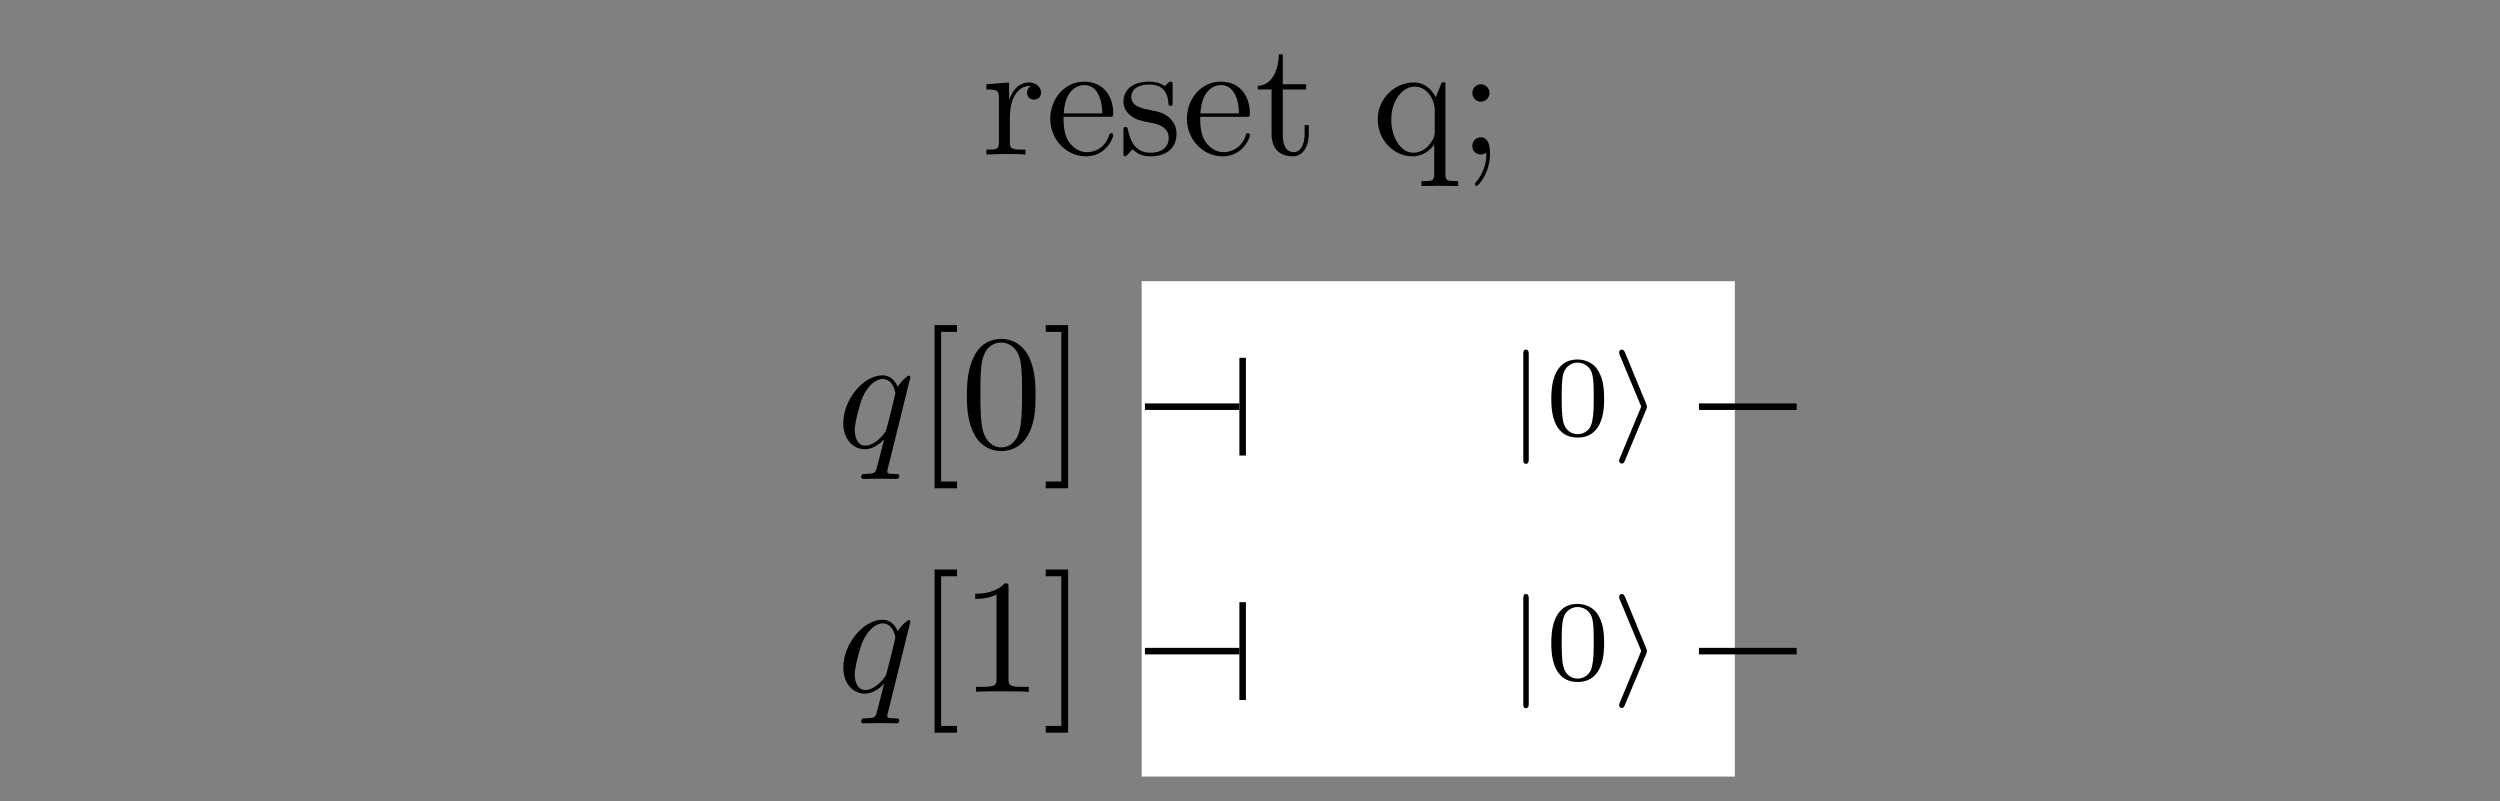 <?xml version="1.0" encoding="UTF-8"?>
<svg xmlns="http://www.w3.org/2000/svg" xmlns:xlink="http://www.w3.org/1999/xlink" width="150.103pt" height="48.114pt" viewBox="0 0 150.103 48.114" version="1.2">
<rect x="0" y="0" width="150.103" height="48.114" fill="#808080" stroke="none"/>
<defs>
<g>
<symbol overflow="visible" id="glyph0-0">
<path style="stroke:none;" d=""/>
</symbol>
<symbol overflow="visible" id="glyph0-1">
<path style="stroke:none;" d="M 4.422 -4.219 C 4.422 -4.25 4.391 -4.312 4.328 -4.312 C 4.219 -4.312 3.828 -3.922 3.656 -3.641 C 3.438 -4.172 3.062 -4.328 2.75 -4.328 C 1.594 -4.328 0.391 -2.875 0.391 -1.453 C 0.391 -0.5 0.969 0.109 1.688 0.109 C 2.109 0.109 2.484 -0.125 2.844 -0.484 C 2.75 -0.141 2.422 1.188 2.391 1.266 C 2.312 1.547 2.234 1.578 1.688 1.594 C 1.562 1.594 1.469 1.594 1.469 1.797 C 1.469 1.797 1.469 1.891 1.594 1.891 C 1.906 1.891 2.25 1.875 2.578 1.875 C 2.906 1.875 3.25 1.891 3.578 1.891 C 3.625 1.891 3.75 1.891 3.75 1.703 C 3.75 1.594 3.656 1.594 3.5 1.594 C 3.031 1.594 3.031 1.531 3.031 1.438 C 3.031 1.375 3.047 1.312 3.078 1.219 Z M 1.719 -0.109 C 1.125 -0.109 1.078 -0.859 1.078 -1.031 C 1.078 -1.5 1.375 -2.562 1.531 -2.969 C 1.844 -3.703 2.344 -4.109 2.75 -4.109 C 3.391 -4.109 3.516 -3.312 3.516 -3.25 C 3.516 -3.188 2.984 -1.047 2.953 -1 C 2.812 -0.734 2.266 -0.109 1.719 -0.109 Z M 1.719 -0.109 "/>
</symbol>
<symbol overflow="visible" id="glyph1-0">
<path style="stroke:none;" d=""/>
</symbol>
<symbol overflow="visible" id="glyph1-1">
<path style="stroke:none;" d="M 2.5 2.453 L 2.5 2.047 L 1.547 2.047 L 1.547 -6.938 L 2.5 -6.938 L 2.5 -7.344 L 1.156 -7.344 L 1.156 2.453 Z M 2.5 2.453 "/>
</symbol>
<symbol overflow="visible" id="glyph1-2">
<path style="stroke:none;" d="M 4.5 -3.125 C 4.5 -3.906 4.453 -4.688 4.109 -5.422 C 3.656 -6.359 2.859 -6.516 2.453 -6.516 C 1.859 -6.516 1.141 -6.266 0.75 -5.344 C 0.438 -4.672 0.375 -3.906 0.375 -3.125 C 0.375 -2.391 0.422 -1.516 0.828 -0.766 C 1.25 0.016 1.953 0.219 2.438 0.219 C 2.969 0.219 3.703 0.016 4.141 -0.922 C 4.453 -1.594 4.5 -2.359 4.5 -3.125 Z M 2.438 0 C 2.047 0 1.484 -0.25 1.297 -1.188 C 1.188 -1.766 1.188 -2.672 1.188 -3.25 C 1.188 -3.875 1.188 -4.516 1.266 -5.047 C 1.453 -6.219 2.188 -6.297 2.438 -6.297 C 2.766 -6.297 3.406 -6.125 3.594 -5.156 C 3.688 -4.609 3.688 -3.859 3.688 -3.25 C 3.688 -2.516 3.688 -1.844 3.578 -1.219 C 3.438 -0.297 2.875 0 2.438 0 Z M 2.438 0 "/>
</symbol>
<symbol overflow="visible" id="glyph1-3">
<path style="stroke:none;" d="M 1.562 -7.344 L 0.219 -7.344 L 0.219 -6.938 L 1.156 -6.938 L 1.156 2.047 L 0.219 2.047 L 0.219 2.453 L 1.562 2.453 Z M 1.562 -7.344 "/>
</symbol>
<symbol overflow="visible" id="glyph1-4">
<path style="stroke:none;" d="M 2.875 -6.266 C 2.875 -6.5 2.875 -6.516 2.656 -6.516 C 2.047 -5.891 1.188 -5.891 0.875 -5.891 L 0.875 -5.578 C 1.062 -5.578 1.641 -5.578 2.156 -5.844 L 2.156 -0.766 C 2.156 -0.422 2.125 -0.297 1.25 -0.297 L 0.922 -0.297 L 0.922 0 C 1.266 -0.031 2.125 -0.031 2.516 -0.031 C 2.906 -0.031 3.75 -0.031 4.094 0 L 4.094 -0.297 L 3.781 -0.297 C 2.906 -0.297 2.875 -0.406 2.875 -0.766 Z M 2.875 -6.266 "/>
</symbol>
<symbol overflow="visible" id="glyph1-5">
<path style="stroke:none;" d="M 1.641 -3.25 L 1.641 -4.328 L 0.281 -4.219 L 0.281 -3.906 C 0.953 -3.906 1.031 -3.844 1.031 -3.359 L 1.031 -0.75 C 1.031 -0.297 0.922 -0.297 0.281 -0.297 L 0.281 0 C 0.656 -0.016 1.109 -0.031 1.391 -0.031 C 1.781 -0.031 2.234 -0.031 2.625 0 L 2.625 -0.297 L 2.422 -0.297 C 1.703 -0.297 1.688 -0.406 1.688 -0.766 L 1.688 -2.266 C 1.688 -3.234 2.094 -4.109 2.844 -4.109 C 2.906 -4.109 2.922 -4.109 2.938 -4.094 C 2.922 -4.094 2.719 -3.969 2.719 -3.719 C 2.719 -3.438 2.922 -3.297 3.141 -3.297 C 3.312 -3.297 3.562 -3.406 3.562 -3.734 C 3.562 -4.047 3.25 -4.328 2.844 -4.328 C 2.125 -4.328 1.766 -3.672 1.641 -3.25 Z M 1.641 -3.25 "/>
</symbol>
<symbol overflow="visible" id="glyph1-6">
<path style="stroke:none;" d="M 1.094 -2.469 C 1.156 -3.922 1.969 -4.172 2.312 -4.172 C 3.312 -4.172 3.406 -2.844 3.406 -2.469 Z M 1.078 -2.266 L 3.812 -2.266 C 4.031 -2.266 4.062 -2.266 4.062 -2.469 C 4.062 -3.438 3.531 -4.375 2.312 -4.375 C 1.172 -4.375 0.281 -3.375 0.281 -2.156 C 0.281 -0.844 1.297 0.109 2.422 0.109 C 3.625 0.109 4.062 -0.984 4.062 -1.156 C 4.062 -1.266 3.984 -1.281 3.938 -1.281 C 3.844 -1.281 3.828 -1.219 3.812 -1.141 C 3.469 -0.141 2.578 -0.141 2.484 -0.141 C 2 -0.141 1.609 -0.438 1.375 -0.797 C 1.078 -1.266 1.078 -1.906 1.078 -2.266 Z M 1.078 -2.266 "/>
</symbol>
<symbol overflow="visible" id="glyph1-7">
<path style="stroke:none;" d="M 2.031 -1.891 C 2.25 -1.859 3.047 -1.703 3.047 -1 C 3.047 -0.5 2.703 -0.109 1.953 -0.109 C 1.125 -0.109 0.766 -0.672 0.594 -1.5 C 0.562 -1.625 0.547 -1.656 0.453 -1.656 C 0.328 -1.656 0.328 -1.594 0.328 -1.422 L 0.328 -0.125 C 0.328 0.047 0.328 0.109 0.438 0.109 C 0.484 0.109 0.484 0.094 0.672 -0.094 C 0.688 -0.109 0.688 -0.125 0.875 -0.312 C 1.297 0.094 1.734 0.109 1.953 0.109 C 3.078 0.109 3.516 -0.547 3.516 -1.25 C 3.516 -1.766 3.234 -2.062 3.109 -2.188 C 2.781 -2.5 2.406 -2.578 2 -2.656 C 1.453 -2.766 0.797 -2.891 0.797 -3.453 C 0.797 -3.797 1.047 -4.203 1.891 -4.203 C 2.969 -4.203 3.016 -3.312 3.031 -3.016 C 3.047 -2.922 3.125 -2.922 3.156 -2.922 C 3.281 -2.922 3.281 -2.969 3.281 -3.156 L 3.281 -4.141 C 3.281 -4.312 3.281 -4.375 3.172 -4.375 C 3.125 -4.375 3.094 -4.375 2.969 -4.266 C 2.938 -4.219 2.844 -4.141 2.812 -4.109 C 2.438 -4.375 2.031 -4.375 1.891 -4.375 C 0.688 -4.375 0.328 -3.734 0.328 -3.172 C 0.328 -2.844 0.484 -2.562 0.75 -2.344 C 1.062 -2.094 1.328 -2.031 2.031 -1.891 Z M 2.031 -1.891 "/>
</symbol>
<symbol overflow="visible" id="glyph1-8">
<path style="stroke:none;" d="M 1.688 -3.906 L 3.094 -3.906 L 3.094 -4.219 L 1.688 -4.219 L 1.688 -6.016 L 1.453 -6.016 C 1.438 -5.219 1.141 -4.172 0.188 -4.125 L 0.188 -3.906 L 1.016 -3.906 L 1.016 -1.219 C 1.016 -0.016 1.922 0.109 2.281 0.109 C 2.969 0.109 3.25 -0.594 3.25 -1.219 L 3.25 -1.766 L 3 -1.766 L 3 -1.234 C 3 -0.516 2.703 -0.141 2.344 -0.141 C 1.688 -0.141 1.688 -1.031 1.688 -1.188 Z M 1.688 -3.906 "/>
</symbol>
<symbol overflow="visible" id="glyph1-9">
<path style="stroke:none;" d="M 3.719 -0.594 L 3.719 1.156 C 3.719 1.594 3.609 1.594 2.953 1.594 L 2.953 1.891 C 3.281 1.891 3.797 1.875 4.047 1.875 C 4.312 1.875 4.812 1.891 5.156 1.891 L 5.156 1.594 C 4.5 1.594 4.391 1.594 4.391 1.156 L 4.391 -4.328 L 4.172 -4.328 L 3.812 -3.438 C 3.672 -3.703 3.281 -4.328 2.5 -4.328 C 1.359 -4.328 0.328 -3.375 0.328 -2.109 C 0.328 -0.875 1.281 0.109 2.422 0.109 C 3.094 0.109 3.5 -0.312 3.719 -0.594 Z M 3.75 -2.703 L 3.75 -1.328 C 3.75 -1.016 3.562 -0.75 3.359 -0.516 C 3.234 -0.375 2.922 -0.109 2.453 -0.109 C 1.734 -0.109 1.141 -0.984 1.141 -2.109 C 1.141 -3.266 1.828 -4.078 2.547 -4.078 C 3.328 -4.078 3.75 -3.234 3.75 -2.703 Z M 3.75 -2.703 "/>
</symbol>
<symbol overflow="visible" id="glyph1-10">
<path style="stroke:none;" d="M 1.875 -3.703 C 1.875 -3.984 1.641 -4.219 1.359 -4.219 C 1.078 -4.219 0.844 -3.984 0.844 -3.703 C 0.844 -3.406 1.078 -3.172 1.359 -3.172 C 1.641 -3.172 1.875 -3.406 1.875 -3.703 Z M 1.688 -0.109 C 1.688 0.172 1.688 0.922 1.062 1.656 C 1 1.734 1 1.75 1 1.781 C 1 1.844 1.047 1.891 1.094 1.891 C 1.203 1.891 1.906 1.109 1.906 -0.031 C 1.906 -0.312 1.891 -1.031 1.359 -1.031 C 1.016 -1.031 0.844 -0.766 0.844 -0.516 C 0.844 -0.266 1 0 1.359 0 C 1.406 0 1.422 0 1.438 -0.016 C 1.5 -0.016 1.609 -0.047 1.688 -0.109 Z M 1.688 -0.109 "/>
</symbol>
<symbol overflow="visible" id="glyph2-0">
<path style="stroke:none;" d=""/>
</symbol>
<symbol overflow="visible" id="glyph2-1">
<path style="stroke:none;" d="M 1.328 -4.859 C 1.328 -4.969 1.328 -5.141 1.156 -5.141 C 1 -5.141 1 -4.969 1 -4.859 L 1 1.438 C 1 1.547 1 1.719 1.156 1.719 C 1.328 1.719 1.328 1.547 1.328 1.438 Z M 1.328 -4.859 "/>
</symbol>
<symbol overflow="visible" id="glyph2-2">
<path style="stroke:none;" d="M 2.172 -1.578 C 2.203 -1.672 2.203 -1.688 2.203 -1.719 C 2.203 -1.75 2.203 -1.75 2.172 -1.844 L 0.891 -4.953 C 0.844 -5.062 0.797 -5.141 0.688 -5.141 C 0.609 -5.141 0.531 -5.078 0.531 -4.969 C 0.531 -4.938 0.531 -4.922 0.562 -4.828 L 1.859 -1.719 L 0.562 1.406 C 0.531 1.5 0.531 1.516 0.531 1.531 C 0.531 1.641 0.609 1.703 0.688 1.703 C 0.812 1.703 0.828 1.625 0.875 1.531 Z M 2.172 -1.578 "/>
</symbol>
<symbol overflow="visible" id="glyph3-0">
<path style="stroke:none;" d=""/>
</symbol>
<symbol overflow="visible" id="glyph3-1">
<path style="stroke:none;" d="M 3.531 -2.188 C 3.531 -2.938 3.438 -3.484 3.125 -3.953 C 2.922 -4.266 2.484 -4.547 1.938 -4.547 C 0.359 -4.547 0.359 -2.672 0.359 -2.188 C 0.359 -1.688 0.359 0.141 1.938 0.141 C 3.531 0.141 3.531 -1.688 3.531 -2.188 Z M 1.938 -0.062 C 1.625 -0.062 1.219 -0.234 1.078 -0.797 C 0.984 -1.203 0.984 -1.766 0.984 -2.266 C 0.984 -2.766 0.984 -3.297 1.078 -3.672 C 1.219 -4.203 1.656 -4.359 1.938 -4.359 C 2.312 -4.359 2.672 -4.125 2.797 -3.734 C 2.906 -3.359 2.906 -2.875 2.906 -2.266 C 2.906 -1.766 2.906 -1.266 2.812 -0.828 C 2.688 -0.203 2.219 -0.062 1.938 -0.062 Z M 1.938 -0.062 "/>
</symbol>
</g>
</defs>
<g id="surface1">
<path style="fill-rule:nonzero;fill:rgb(100%,100%,100%);fill-opacity:1;stroke-width:0.399;stroke-linecap:butt;stroke-linejoin:miter;stroke:rgb(100%,100%,100%);stroke-opacity:1;stroke-miterlimit:10;" d="M 0.001 -7.473 L 0.001 22.415 L 35.868 22.415 L 35.868 -7.473 Z M 0.001 -7.473 " transform="matrix(0.982,0,0,-0.982,68.742,39.092)"/>
<path style="fill:none;stroke-width:0.399;stroke-linecap:butt;stroke-linejoin:miter;stroke:rgb(0%,0%,0%);stroke-opacity:1;stroke-miterlimit:10;" d="M 0.001 14.944 L 8.967 14.944 " transform="matrix(0.982,0,0,-0.982,68.742,39.092)"/>
<path style="fill:none;stroke-width:0.399;stroke-linecap:butt;stroke-linejoin:miter;stroke:rgb(0%,0%,0%);stroke-opacity:1;stroke-miterlimit:10;" d="M 33.875 14.944 L 39.85 14.944 " transform="matrix(0.982,0,0,-0.982,68.742,39.092)"/>
<g style="fill:rgb(0%,0%,0%);fill-opacity:1;">
  <use xlink:href="#glyph0-1" x="50.241" y="26.864"/>
</g>
<g style="fill:rgb(0%,0%,0%);fill-opacity:1;">
  <use xlink:href="#glyph1-1" x="54.959" y="26.864"/>
  <use xlink:href="#glyph1-2" x="57.677" y="26.864"/>
  <use xlink:href="#glyph1-3" x="62.568" y="26.864"/>
</g>
<path style="fill:none;stroke-width:0.399;stroke-linecap:butt;stroke-linejoin:miter;stroke:rgb(0%,0%,0%);stroke-opacity:1;stroke-miterlimit:10;" d="M 0.001 -0.002 L 8.967 -0.002 " transform="matrix(0.982,0,0,-0.982,68.742,39.092)"/>
<path style="fill:none;stroke-width:0.399;stroke-linecap:butt;stroke-linejoin:miter;stroke:rgb(0%,0%,0%);stroke-opacity:1;stroke-miterlimit:10;" d="M 33.875 -0.002 L 39.85 -0.002 " transform="matrix(0.982,0,0,-0.982,68.742,39.092)"/>
<g style="fill:rgb(0%,0%,0%);fill-opacity:1;">
  <use xlink:href="#glyph0-1" x="50.241" y="41.538"/>
</g>
<g style="fill:rgb(0%,0%,0%);fill-opacity:1;">
  <use xlink:href="#glyph1-1" x="54.959" y="41.538"/>
  <use xlink:href="#glyph1-4" x="57.677" y="41.538"/>
  <use xlink:href="#glyph1-3" x="62.568" y="41.538"/>
</g>
<g style="fill:rgb(0%,0%,0%);fill-opacity:1;">
  <use xlink:href="#glyph1-5" x="58.946" y="9.278"/>
  <use xlink:href="#glyph1-6" x="62.778" y="9.278"/>
  <use xlink:href="#glyph1-7" x="67.125" y="9.278"/>
  <use xlink:href="#glyph1-6" x="70.983" y="9.278"/>
  <use xlink:href="#glyph1-8" x="75.331" y="9.278"/>
</g>
<g style="fill:rgb(0%,0%,0%);fill-opacity:1;">
  <use xlink:href="#glyph1-9" x="82.393" y="9.278"/>
  <use xlink:href="#glyph1-10" x="87.556" y="9.278"/>
</g>
<path style="fill-rule:nonzero;fill:rgb(100%,100%,100%);fill-opacity:1;stroke-width:0.399;stroke-linecap:butt;stroke-linejoin:miter;stroke:rgb(100%,100%,100%);stroke-opacity:1;stroke-miterlimit:10;" d="M 5.976 11.957 L 5.976 17.932 L 11.955 17.932 L 11.955 11.957 Z M 5.976 11.957 " transform="matrix(0.982,0,0,-0.982,68.742,39.092)"/>
<path style="fill:none;stroke-width:0.399;stroke-linecap:butt;stroke-linejoin:miter;stroke:rgb(0%,0%,0%);stroke-opacity:1;stroke-miterlimit:10;" d="M 5.976 11.957 L 5.976 17.932 " transform="matrix(0.982,0,0,-0.982,68.742,39.092)"/>
<path style="fill-rule:nonzero;fill:rgb(100%,100%,100%);fill-opacity:1;stroke-width:0.399;stroke-linecap:butt;stroke-linejoin:miter;stroke:rgb(100%,100%,100%);stroke-opacity:1;stroke-miterlimit:10;" d="M 5.976 -2.989 L 5.976 2.99 L 11.955 2.99 L 11.955 -2.989 Z M 5.976 -2.989 " transform="matrix(0.982,0,0,-0.982,68.742,39.092)"/>
<path style="fill:none;stroke-width:0.399;stroke-linecap:butt;stroke-linejoin:miter;stroke:rgb(0%,0%,0%);stroke-opacity:1;stroke-miterlimit:10;" d="M 5.976 -2.989 L 5.976 2.99 " transform="matrix(0.982,0,0,-0.982,68.742,39.092)"/>
<path style="fill-rule:nonzero;fill:rgb(100%,100%,100%);fill-opacity:1;stroke-width:0.399;stroke-linecap:butt;stroke-linejoin:miter;stroke:rgb(100%,100%,100%);stroke-opacity:1;stroke-miterlimit:10;" d="M 23.909 11.957 L 23.909 17.932 L 29.889 17.932 L 29.889 11.957 Z M 23.909 11.957 " transform="matrix(0.982,0,0,-0.982,68.742,39.092)"/>
<g style="fill:rgb(0%,0%,0%);fill-opacity:1;">
  <use xlink:href="#glyph2-1" x="90.46" y="26.131"/>
</g>
<g style="fill:rgb(0%,0%,0%);fill-opacity:1;">
  <use xlink:href="#glyph3-1" x="92.783" y="26.131"/>
</g>
<g style="fill:rgb(0%,0%,0%);fill-opacity:1;">
  <use xlink:href="#glyph2-2" x="96.683" y="26.131"/>
</g>
<path style="fill-rule:nonzero;fill:rgb(100%,100%,100%);fill-opacity:1;stroke-width:0.399;stroke-linecap:butt;stroke-linejoin:miter;stroke:rgb(100%,100%,100%);stroke-opacity:1;stroke-miterlimit:10;" d="M 23.909 -2.989 L 23.909 2.99 L 29.889 2.99 L 29.889 -2.989 Z M 23.909 -2.989 " transform="matrix(0.982,0,0,-0.982,68.742,39.092)"/>
<g style="fill:rgb(0%,0%,0%);fill-opacity:1;">
  <use xlink:href="#glyph2-1" x="90.46" y="40.805"/>
</g>
<g style="fill:rgb(0%,0%,0%);fill-opacity:1;">
  <use xlink:href="#glyph3-1" x="92.783" y="40.805"/>
</g>
<g style="fill:rgb(0%,0%,0%);fill-opacity:1;">
  <use xlink:href="#glyph2-2" x="96.683" y="40.805"/>
</g>
</g>
</svg>
